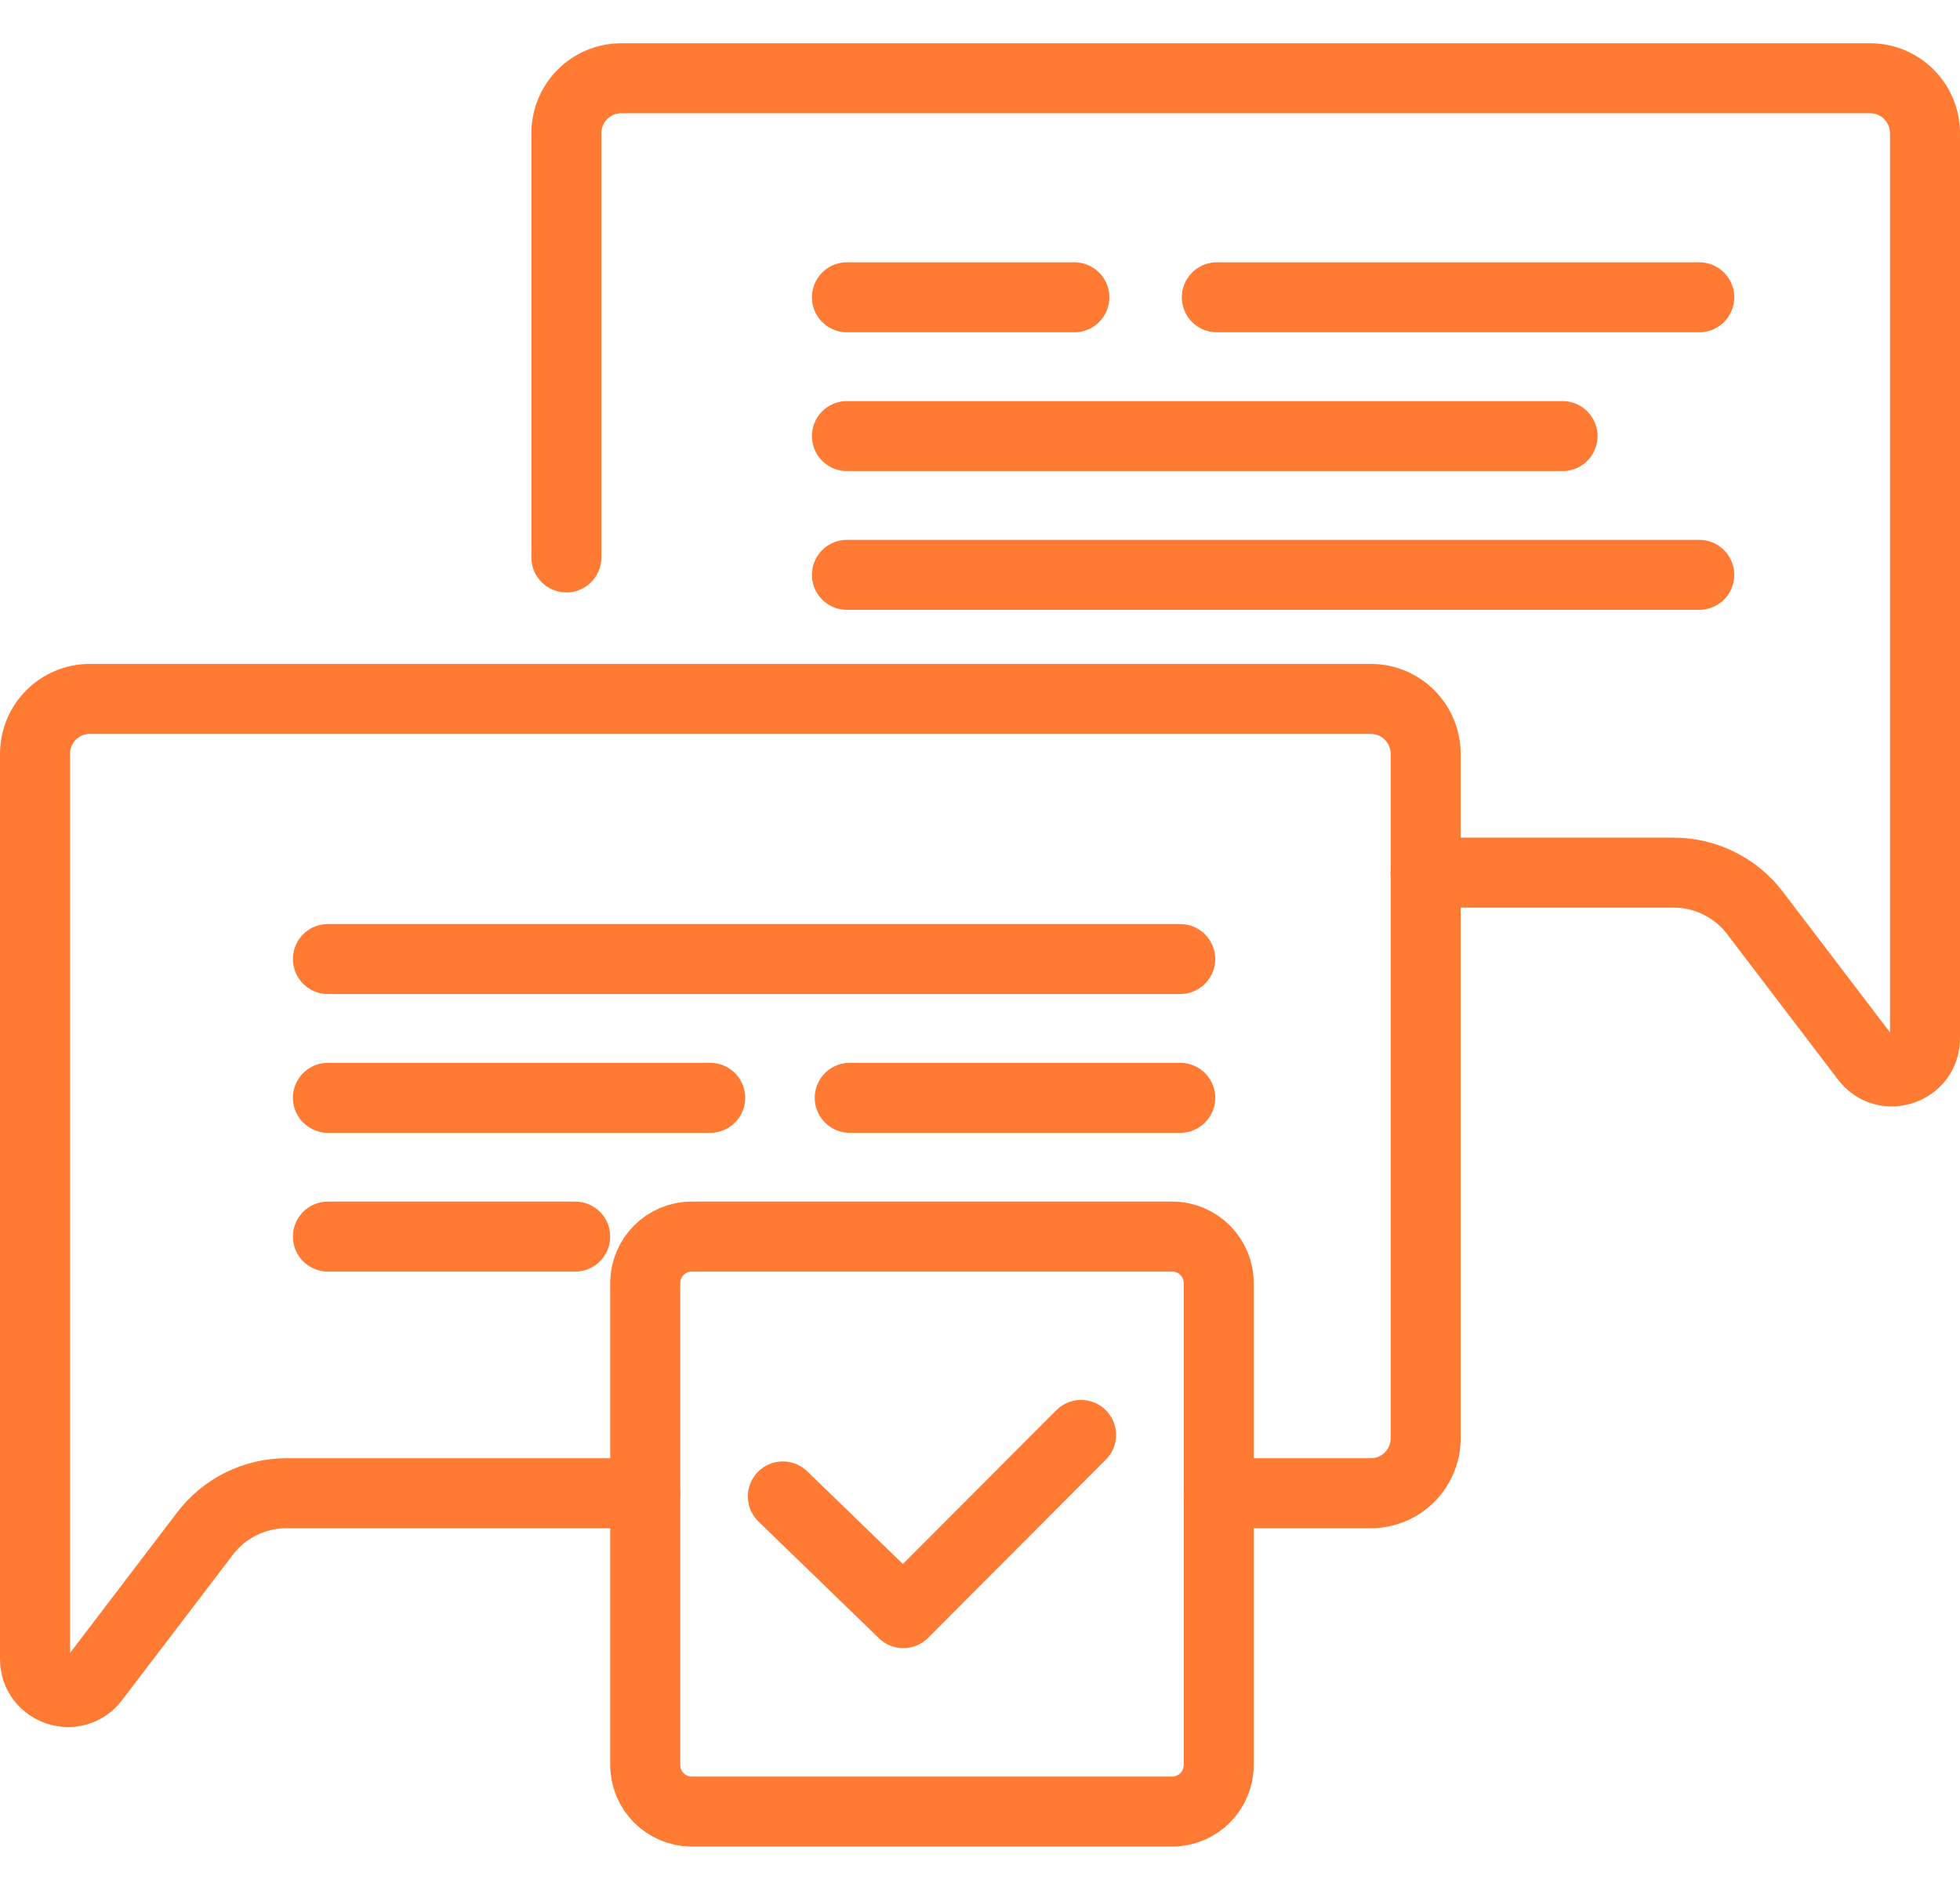 <svg width="56" height="54" viewBox="0 0 56 54" fill="none" xmlns="http://www.w3.org/2000/svg">
<path d="M18.435 42.669H8.182C7.27 42.669 6.41 43.096 5.857 43.822L2.691 47.977C2.144 48.695 1 48.307 1 47.404V21.543C1 20.674 1.702 19.971 2.568 19.971H39.165C40.031 19.971 40.733 20.674 40.733 21.543V41.097C40.733 41.965 40.031 42.669 39.165 42.669H34.821" stroke="#FF7A33" stroke-width="2" stroke-miterlimit="10" stroke-linecap="round" stroke-linejoin="round"/>
<path d="M40.733 24.935H47.818C48.73 24.935 49.59 25.361 50.143 26.088L53.309 30.243C53.856 30.961 55 30.573 55 29.669V3.808C55 2.94 54.298 2.236 53.432 2.236H17.75C16.884 2.236 16.182 2.94 16.182 3.808V15.929" stroke="#FF7A33" stroke-width="2" stroke-miterlimit="10" stroke-linecap="round" stroke-linejoin="round"/>
<path d="M22.005 51.764H19.763C19.029 51.764 18.435 51.167 18.435 50.431V36.667C18.435 35.932 19.029 35.335 19.763 35.335H33.492C34.226 35.335 34.821 35.932 34.821 36.667V50.431C34.821 51.167 34.226 51.764 33.492 51.764L22.005 51.764Z" stroke="#FF7A33" stroke-width="2" stroke-miterlimit="10" stroke-linecap="round" stroke-linejoin="round"/>
<path d="M22.367 42.76L25.809 46.095L30.888 41.003" stroke="#FF7A33" stroke-width="2" stroke-miterlimit="10" stroke-linecap="round" stroke-linejoin="round"/>
<path d="M34.767 8.495H48.55" stroke="#FF7A33" stroke-width="2" stroke-miterlimit="10" stroke-linecap="round" stroke-linejoin="round"/>
<path d="M24.198 8.495H30.696" stroke="#FF7A33" stroke-width="2" stroke-miterlimit="10" stroke-linecap="round" stroke-linejoin="round"/>
<path d="M24.198 12.461H44.644" stroke="#FF7A33" stroke-width="2" stroke-miterlimit="10" stroke-linecap="round" stroke-linejoin="round"/>
<path d="M24.198 16.426H48.55" stroke="#FF7A33" stroke-width="2" stroke-miterlimit="10" stroke-linecap="round" stroke-linejoin="round"/>
<path d="M9.369 27.404H33.72" stroke="#FF7A33" stroke-width="2" stroke-miterlimit="10" stroke-linecap="round" stroke-linejoin="round"/>
<path d="M24.278 31.37H33.721" stroke="#FF7A33" stroke-width="2" stroke-miterlimit="10" stroke-linecap="round" stroke-linejoin="round"/>
<path d="M9.369 31.37H20.292" stroke="#FF7A33" stroke-width="2" stroke-miterlimit="10" stroke-linecap="round" stroke-linejoin="round"/>
<path d="M9.369 35.335H16.434" stroke="#FF7A33" stroke-width="2" stroke-miterlimit="10" stroke-linecap="round" stroke-linejoin="round"/>
</svg>

